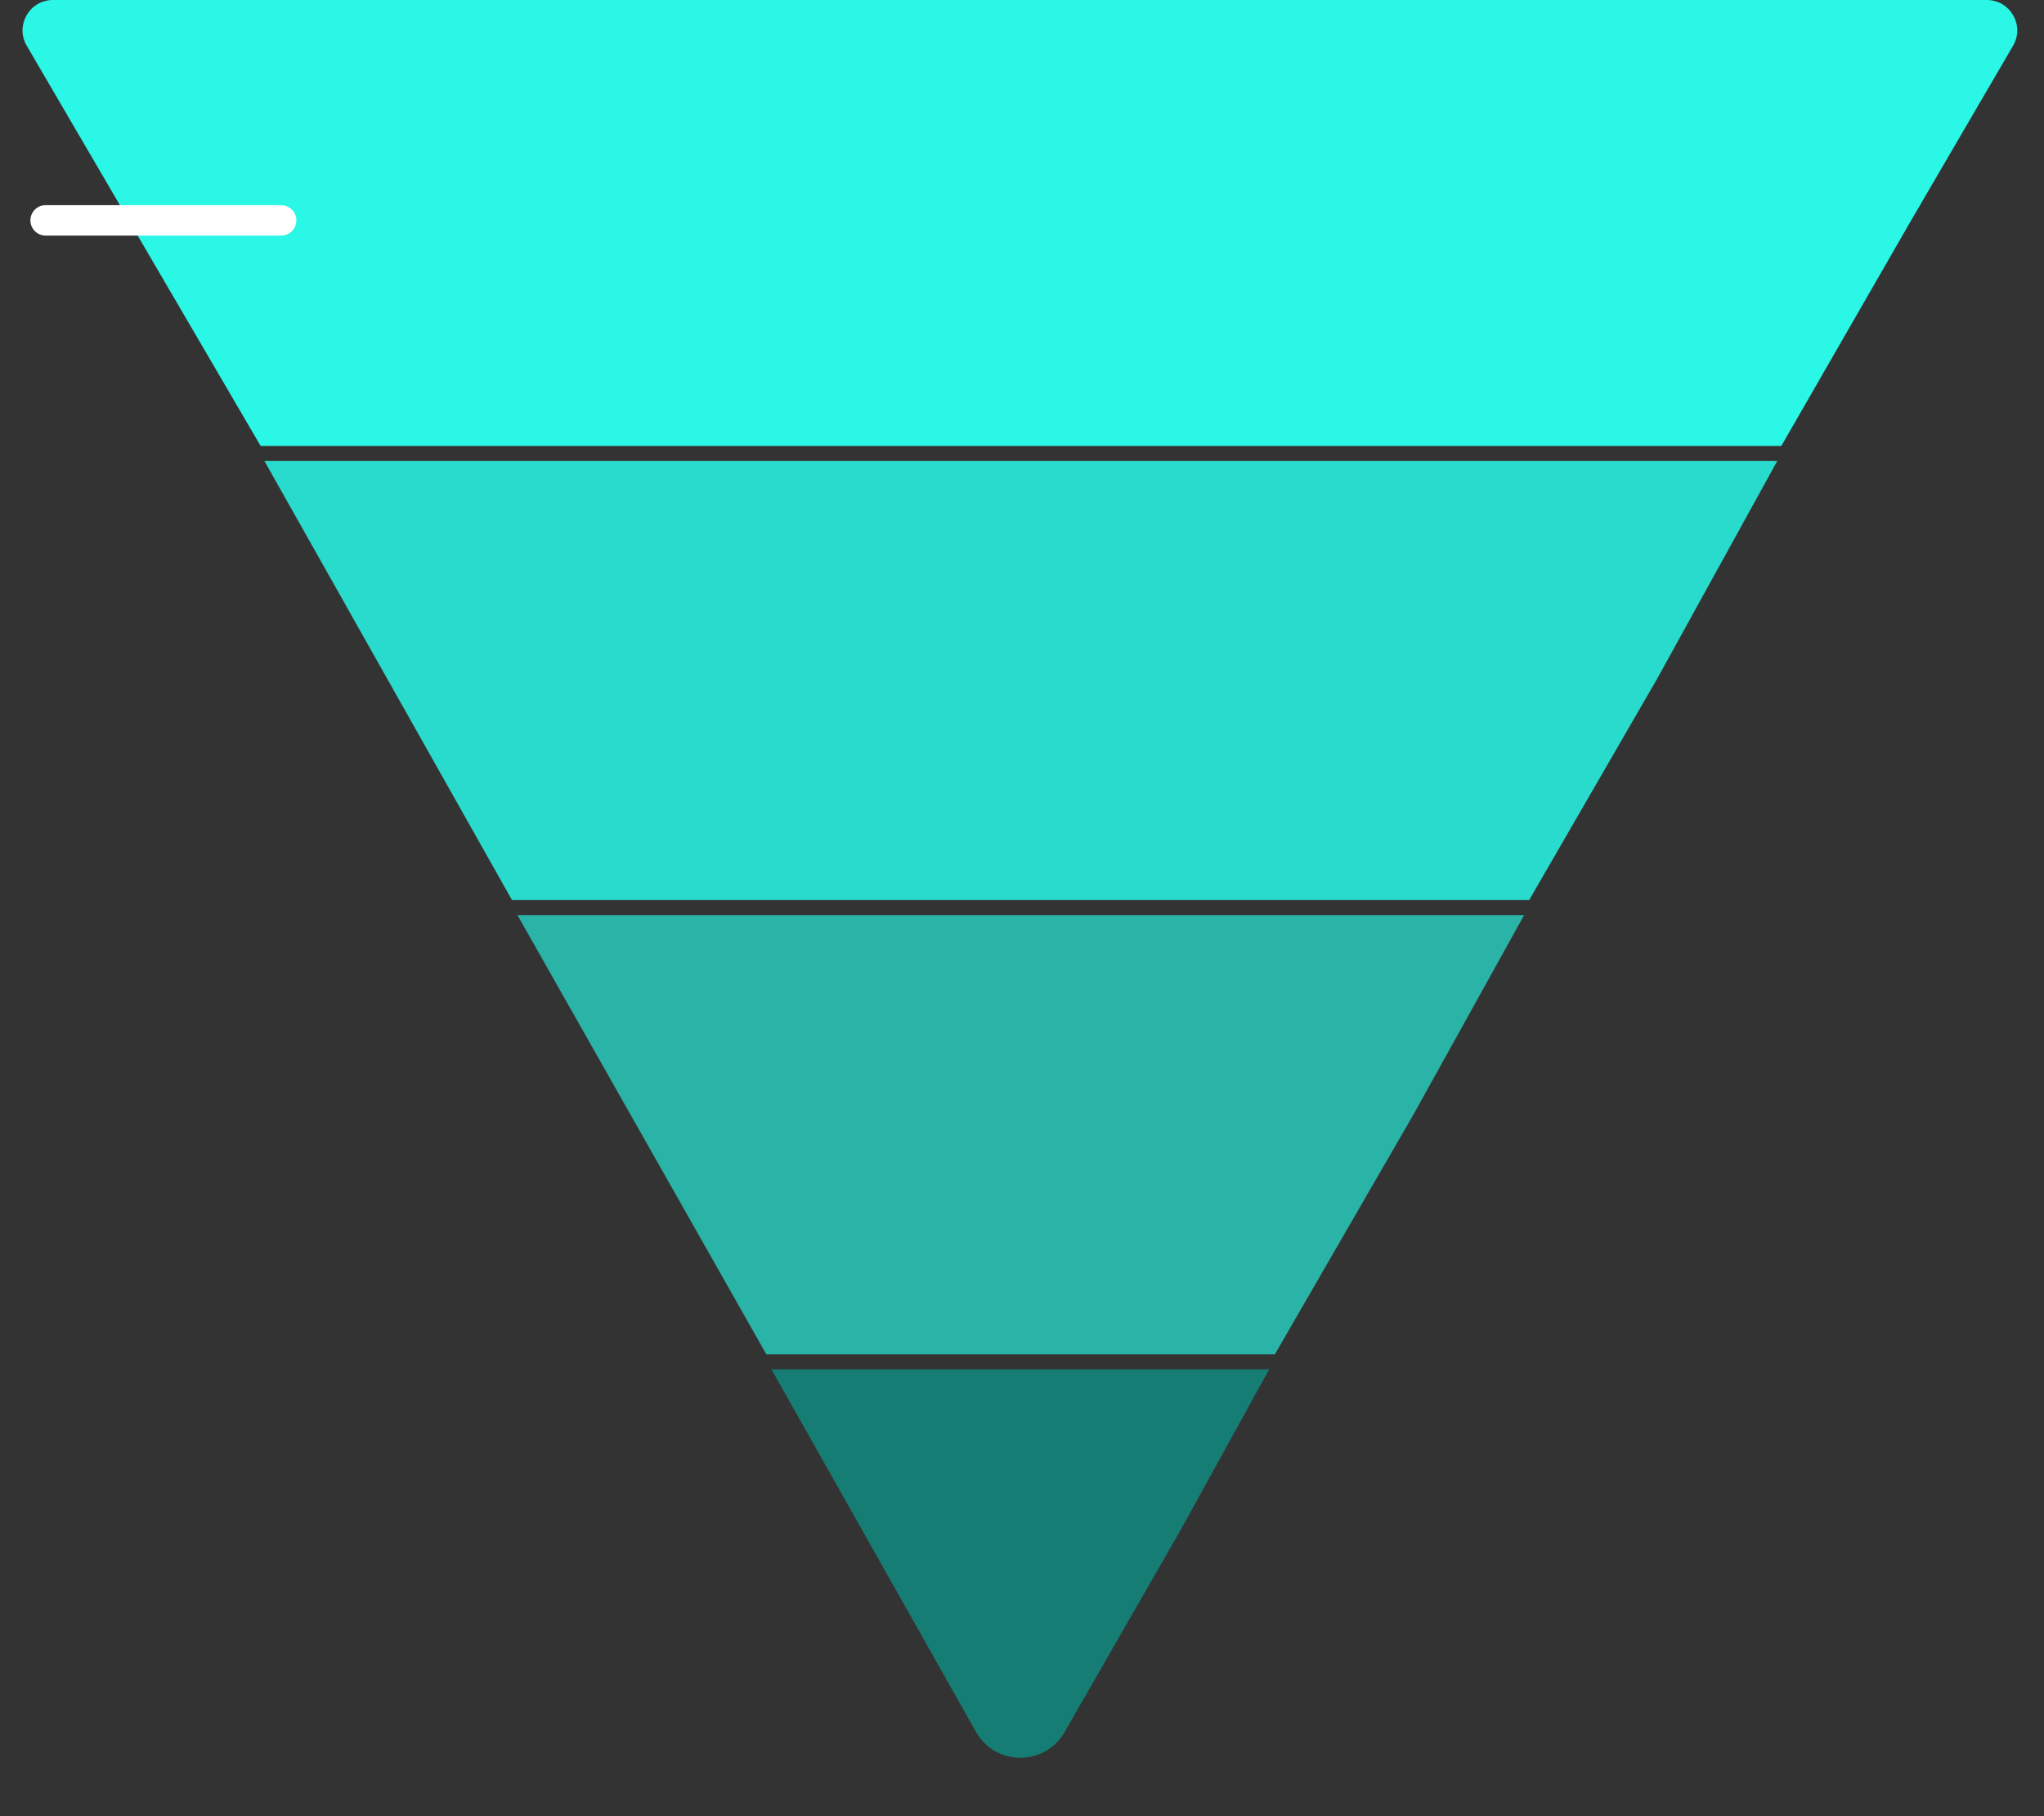 <svg width="269" height="239" viewBox="0 0 269 239" fill="none" xmlns="http://www.w3.org/2000/svg">
<rect x="0" y="0" width="269" height="239" fill="#333333" stroke="none"/>
<path d="M34.801 60.667L233.895 60.667L218.104 89.296L201.245 118.447L67.381 118.447L34.801 60.667Z" fill="#29DBCC"/>
<path d="M68.102 120.429L200.582 120.429L186 146.698L167.783 178.218L100.851 178.218L68.102 120.429Z" fill="#29B4A7"/>
<path d="M101.527 180.2L167.029 180.2L155.44 201.229L140.097 227.947C137.508 232.456 130.995 232.432 128.44 227.903L101.527 180.2Z" fill="#167D74"/>
<path d="M234.432 58.685L251.462 29.095L264.93 6.016C266.486 3.35 264.563 2.67876e-05 261.475 2.65195e-05L6.971 4.42e-06C3.882 4.1518e-06 1.959 3.352 3.517 6.018L34.299 58.685L234.432 58.685Z" fill="#2AF7E6"/>
<line x1="6" y1="29" x2="37" y2="29" stroke="white" stroke-width="4" stroke-linecap="round"/>
</svg>
